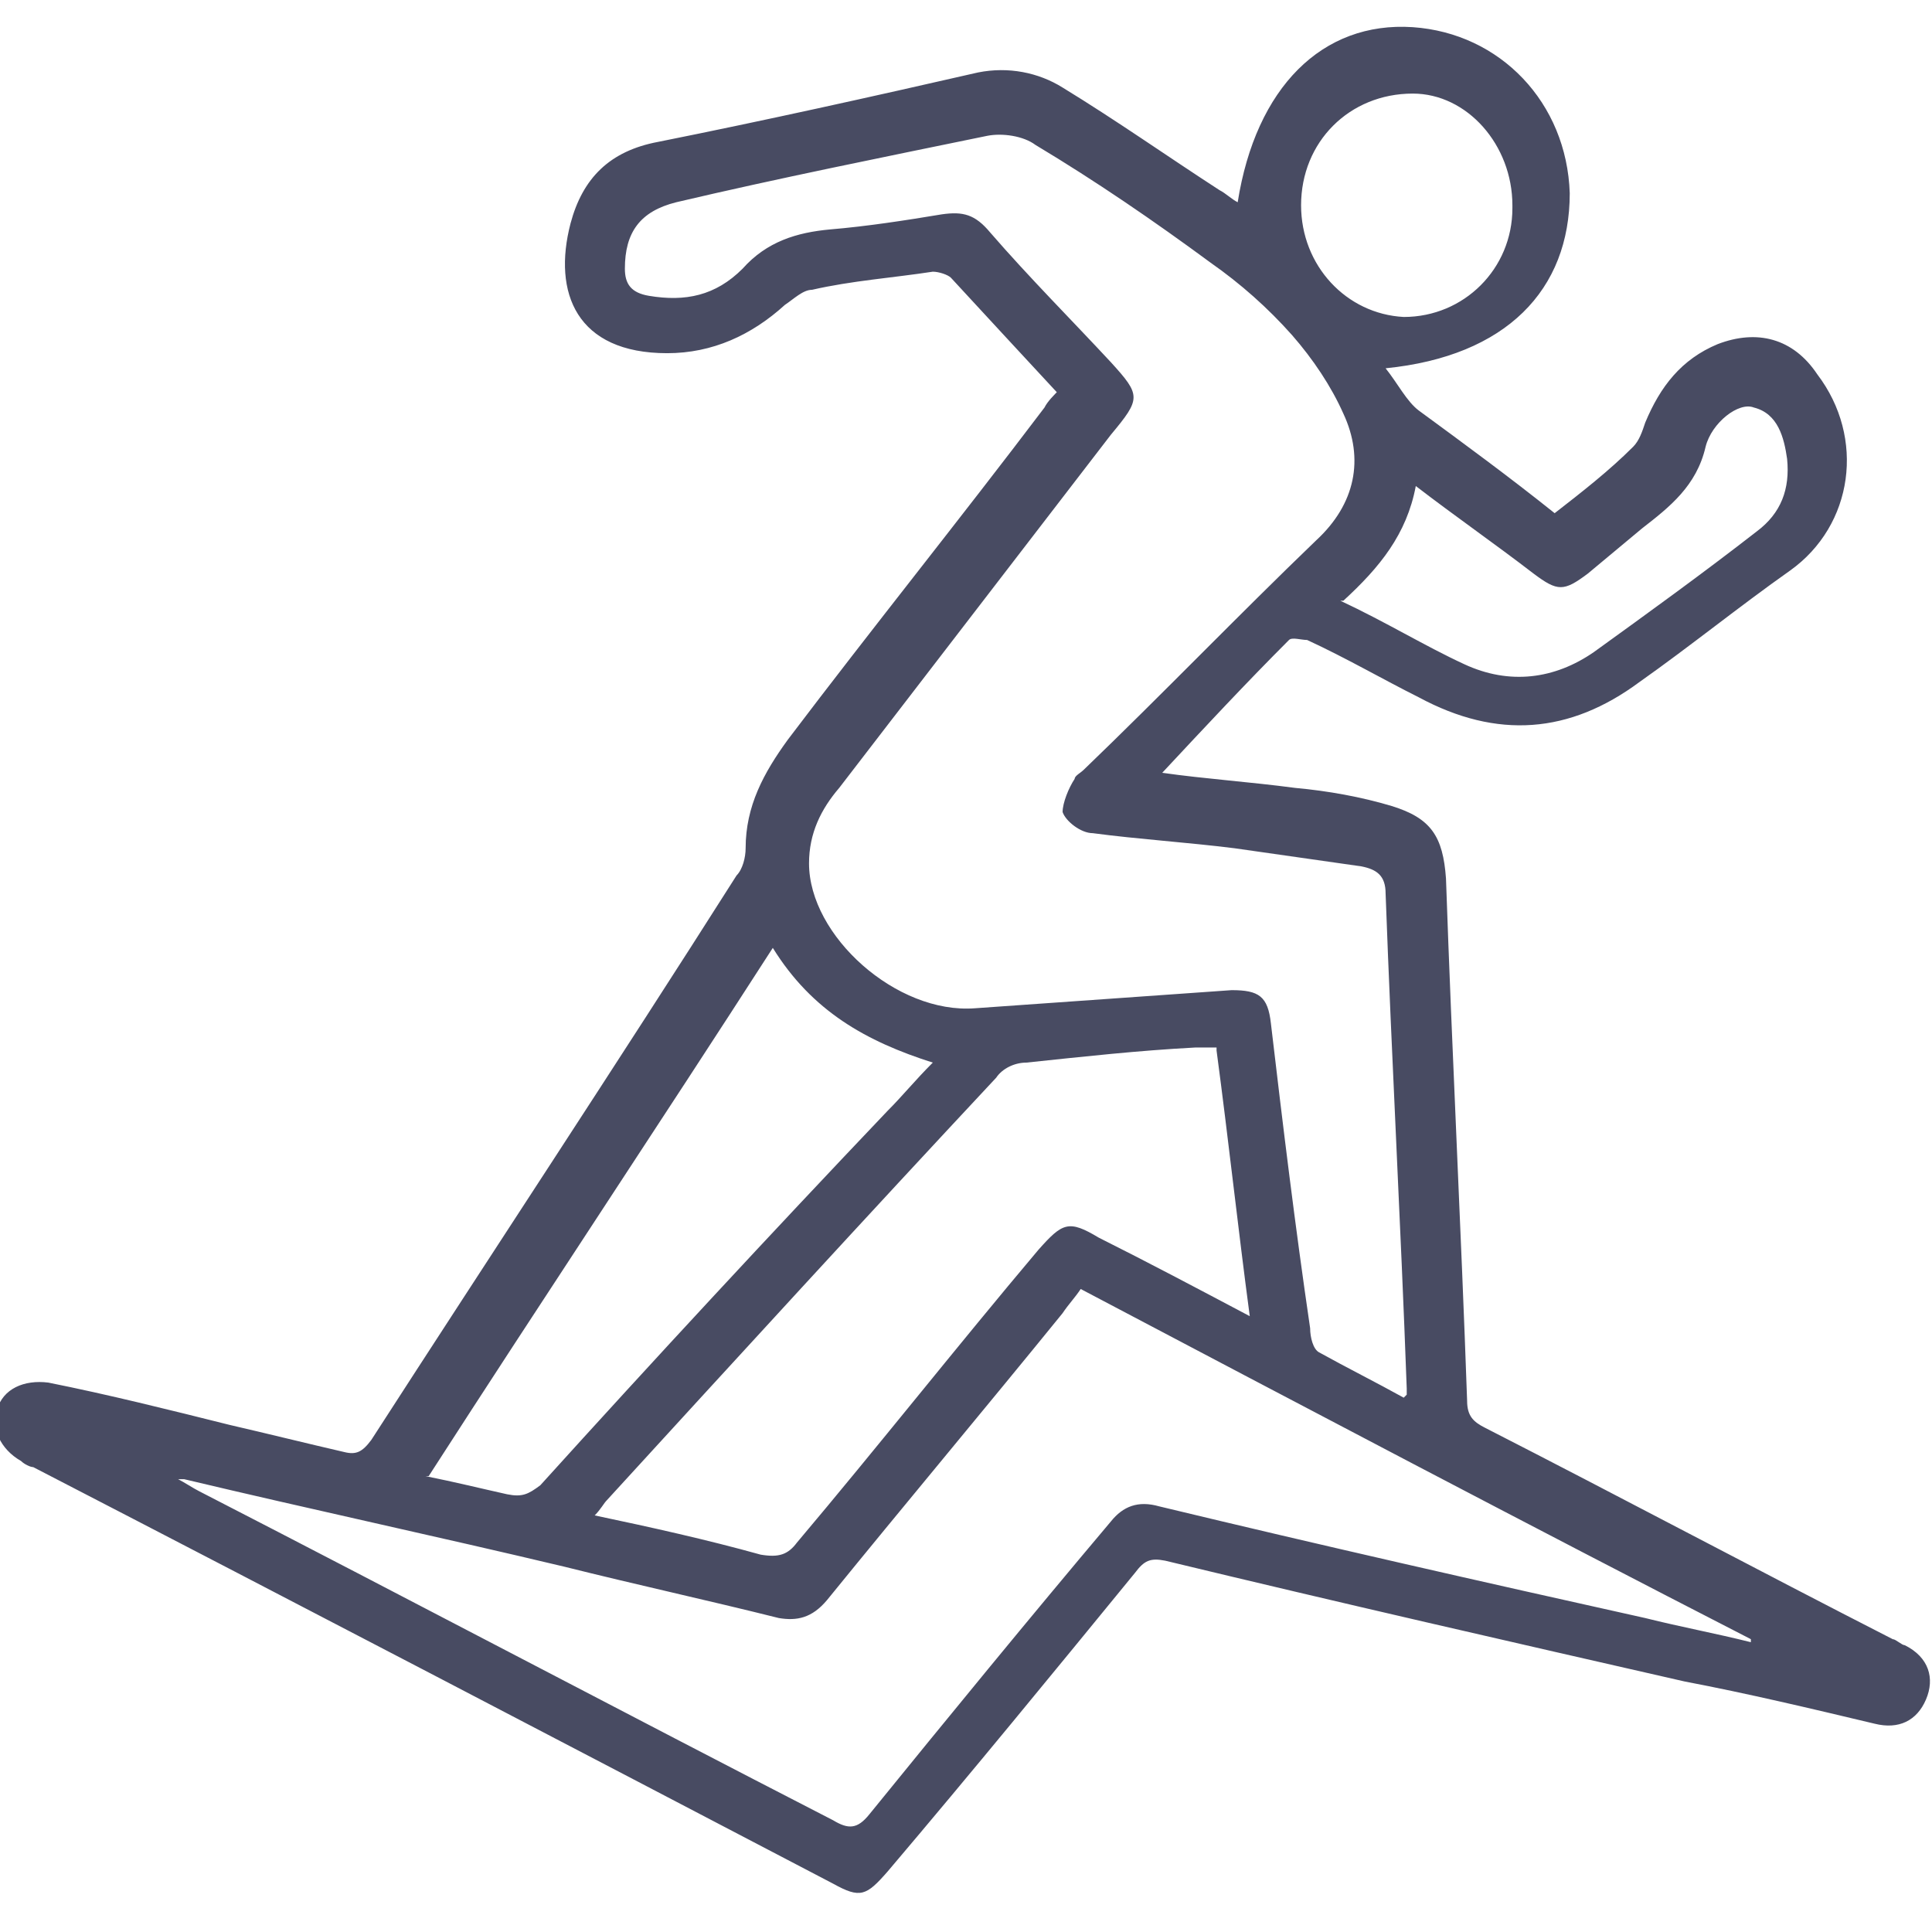 <?xml version="1.0" encoding="UTF-8"?>
<svg id="Layer_1" data-name="Layer 1" xmlns="http://www.w3.org/2000/svg" version="1.1" viewBox="0 0 64 64">
  <defs>
    <style>
      .cls-1 {
        fill: #484b62;
        stroke-width: 0px;
      }
    </style>
  </defs>
  <path class="cls-1" d="M35.2,13.2c-1.3-1.4-2.5-2.7-3.7-4-.1-.1-.4-.2-.6-.2-1.3.2-2.7.3-4,.6-.3,0-.6.3-.9.5-1.1,1-2.4,1.6-3.9,1.6-3,0-3.8-2-3.2-4.3.4-1.5,1.3-2.4,2.9-2.7,3.5-.7,7.1-1.5,10.6-2.3,1-.2,2,0,2.8.5,1.8,1.1,3.5,2.3,5.2,3.4.2.1.4.3.6.4.6-3.8,2.8-6,5.8-5.8,2.9.2,5.1,2.5,5.2,5.5,0,3.2-2.1,5.4-6.1,5.8.4.5.7,1.1,1.1,1.4,1.5,1.1,3,2.2,4.5,3.4.9-.7,1.8-1.4,2.6-2.2.2-.2.3-.5.4-.8.5-1.2,1.2-2.1,2.4-2.6,1.3-.5,2.5-.2,3.3,1,1.6,2.1,1.2,5-.9,6.5-1.7,1.2-3.3,2.5-5,3.7-2.3,1.7-4.7,1.9-7.3.5-1.2-.6-2.4-1.3-3.7-1.9-.2,0-.5-.1-.6,0-1.4,1.4-2.8,2.9-4.2,4.4,1.4.2,2.9.3,4.4.5,1.1.1,2.2.3,3.2.6,1.3.4,1.7,1,1.8,2.4.2,5.8.5,11.6.7,17.3,0,.5.2.7.6.9,4.5,2.3,9,4.7,13.5,7,.1,0,.3.2.4.2.8.4,1,1.1.7,1.8-.3.7-.9,1-1.7.8-2.1-.5-4.2-1-6.3-1.4-5.7-1.3-11.4-2.6-17.2-4-.5-.1-.7,0-1,.4-2.7,3.3-5.4,6.6-8.2,9.9-.7.8-.9.9-1.8.4-8.8-4.6-17.6-9.2-26.5-13.8-.1,0-.3-.1-.4-.2-.7-.4-1-1.1-.8-1.7.2-.7.9-1,1.7-.9,2,.4,4,.9,6,1.4,1.3.3,2.5.6,3.8.9.4.1.6,0,.9-.4,4-6.2,8.1-12.4,12.1-18.7.2-.2.3-.6.3-.9,0-1.4.6-2.5,1.4-3.6,2.8-3.7,5.7-7.3,8.5-11,.1-.2.3-.4.5-.6ZM46.6,46.2c0-.1,0-.2,0-.2-.2-5.5-.5-10.9-.7-16.4,0-.6-.3-.8-.8-.9-1.4-.2-2.8-.4-4.2-.6-1.6-.2-3.2-.3-4.7-.5-.4,0-.9-.4-1-.7,0-.3.2-.8.4-1.1,0-.1.2-.2.3-.3,2.6-2.5,5.1-5.1,7.7-7.6,1.3-1.2,1.6-2.7.9-4.2-.4-.9-1-1.8-1.7-2.6-.8-.9-1.7-1.7-2.7-2.4-1.9-1.4-3.8-2.7-5.8-3.9-.4-.3-1.1-.4-1.6-.3-3.4.7-6.9,1.4-10.3,2.2-1.2.3-1.7,1-1.7,2.2,0,.5.2.8.8.9,1.2.2,2.2,0,3.1-.9.8-.9,1.8-1.2,2.9-1.3,1.2-.1,2.5-.3,3.7-.5.7-.1,1.1,0,1.6.6,1.3,1.5,2.7,2.9,4,4.3,1,1.1,1,1.2,0,2.4-3,3.9-6,7.8-9,11.7-.6.7-1,1.5-1,2.5,0,2.4,2.9,5,5.5,4.8,2.8-.2,5.7-.4,8.5-.6.9,0,1.2.2,1.3,1.1.4,3.4.8,6.7,1.3,10.1,0,.3.1.7.3.8.9.5,1.9,1,2.8,1.5ZM5.9,49s0,0,0,0c.2.1.5.3.7.4,7,3.6,14,7.3,21,10.9.5.3.8.3,1.2-.2,2.6-3.2,5.3-6.5,8-9.7.4-.5.9-.7,1.6-.5,5.4,1.3,10.7,2.5,16.1,3.7,1.2.3,2.3.5,3.5.8,0,0,0,0,0-.1-7.4-3.8-14.8-7.7-22.2-11.6-.2.3-.4.5-.6.8-2.6,3.2-5.2,6.3-7.8,9.5-.5.6-1,.7-1.6.6-2.4-.6-4.7-1.1-7.1-1.7-4.2-1-8.4-1.9-12.6-2.9ZM40.3,34.7c-.3,0-.5,0-.7,0-1.9.1-3.7.3-5.6.5-.4,0-.8.2-1,.5-4.3,4.6-8.6,9.3-12.9,14-.1.1-.2.3-.4.5,1.9.4,3.7.8,5.5,1.3.6.1.9,0,1.2-.4,2.7-3.2,5.3-6.5,8-9.7.8-.9,1-1,2-.4,1.6.8,3.3,1.7,5,2.6-.4-3-.7-5.8-1.1-8.8ZM14.1,48.9c1,.2,1.8.4,2.7.6.5.1.7,0,1.1-.3,3.8-4.2,7.6-8.3,11.5-12.4.5-.5.9-1,1.5-1.6-2.2-.7-4-1.7-5.3-3.8-3.8,5.9-7.6,11.6-11.4,17.5ZM44.4,19.9c1.5.7,2.8,1.5,4.1,2.1,1.5.7,3,.5,4.3-.4,1.8-1.3,3.6-2.6,5.4-4,.8-.6,1.1-1.4,1-2.4-.1-.7-.3-1.5-1.1-1.7-.5-.2-1.4.5-1.6,1.3-.3,1.3-1.2,2-2.1,2.7-.6.5-1.2,1-1.8,1.5-.8.6-1,.6-1.8,0-1.3-1-2.6-1.9-3.9-2.9-.3,1.6-1.2,2.7-2.4,3.8ZM50.1,6.8c0-2-1.5-3.7-3.3-3.7-2.1,0-3.7,1.6-3.7,3.7,0,2,1.5,3.6,3.4,3.7,2,0,3.6-1.6,3.6-3.6Z"/>
</svg>